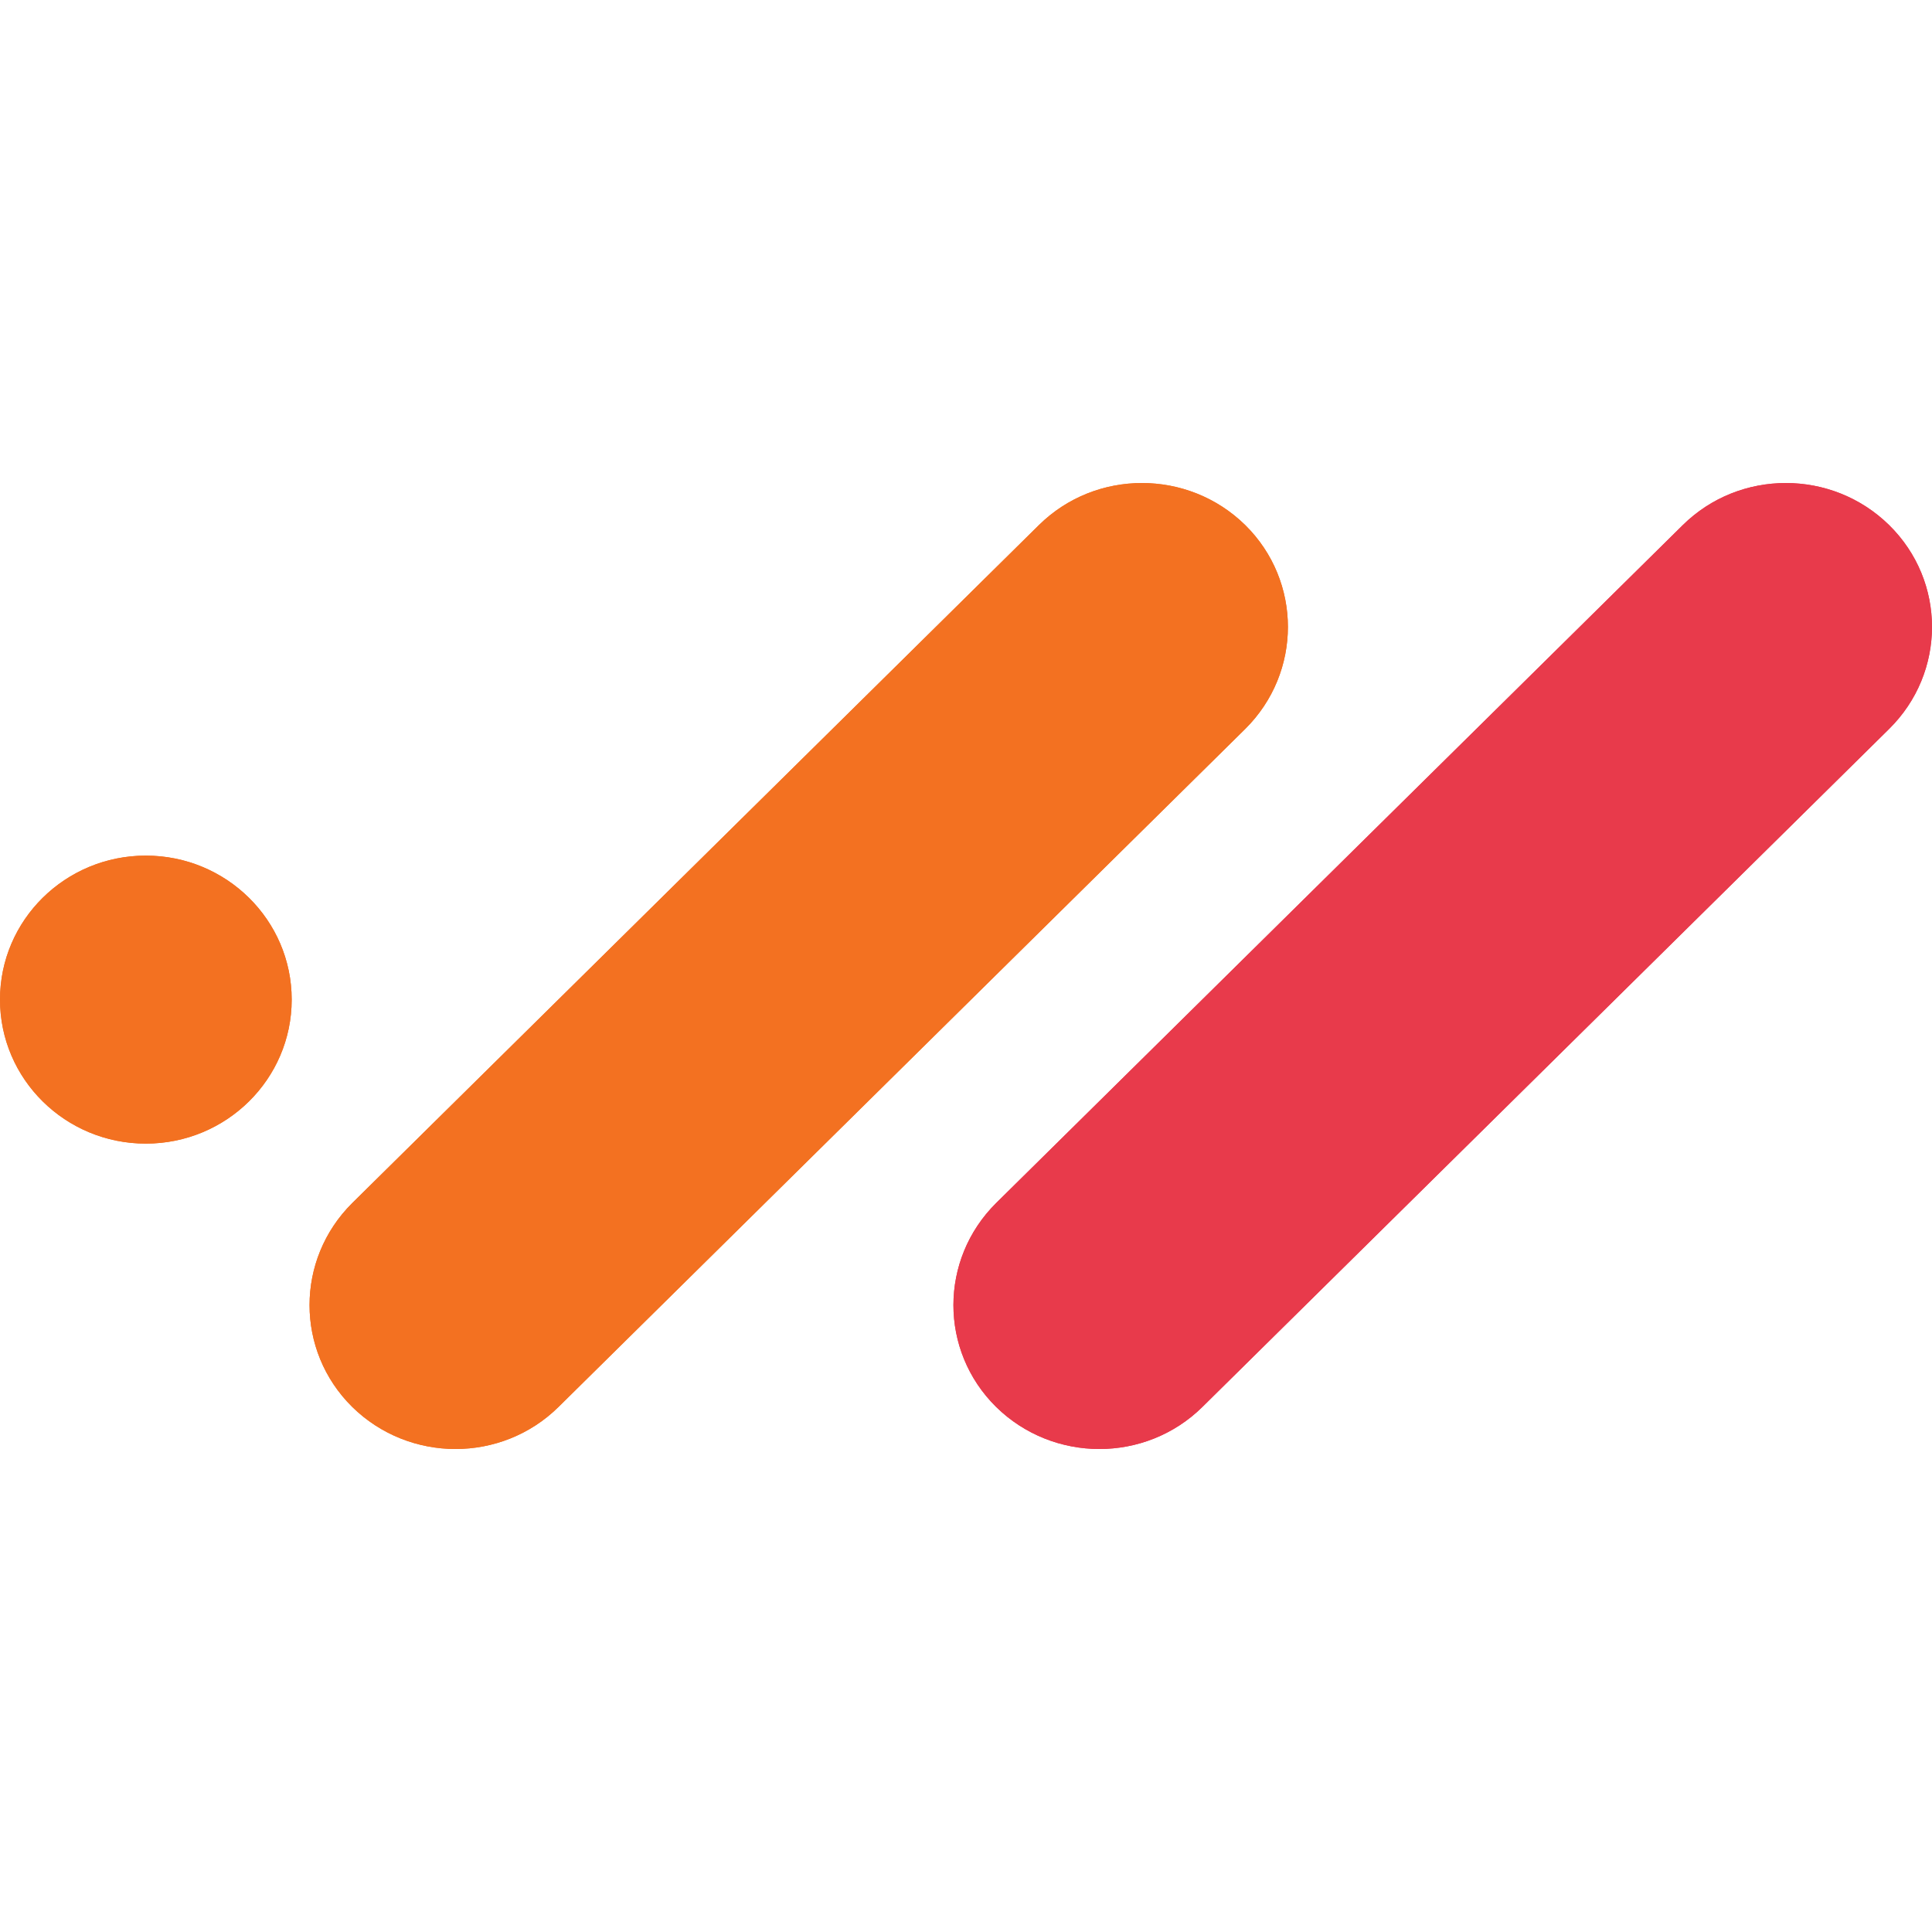 <?xml version="1.0" encoding="utf-8"?>
<svg viewBox="0 0 44 44" fill="none" xmlns="http://www.w3.org/2000/svg">
  <defs>
    <clipPath id="auditii_logo_2023">
      <rect width="138" height="28" fill="white"/>
    </clipPath>
  </defs>
  <g clip-path="url(#auditii_logo_2023)" transform="matrix(1, 0, 0, 1, 0, 5.252)">
    <path d="M43.024 11.348L27.385 26.789C26.09 28.068 23.987 28.068 22.685 26.789C21.39 25.51 21.39 23.434 22.685 22.148L38.324 6.707C39.619 5.429 41.722 5.429 43.024 6.707C44.325 7.986 44.325 10.063 43.024 11.348Z" fill="#E83A4B"/>
    <path d="M43.024 11.348L27.385 26.789C26.09 28.068 23.987 28.068 22.685 26.789C21.39 25.51 21.39 23.434 22.685 22.148L38.324 6.707C39.619 5.429 41.722 5.429 43.024 6.707C44.325 7.986 44.325 10.063 43.024 11.348Z" fill="#E83A4B"/>
    <path d="M28.36 11.348L12.721 26.789C11.426 28.068 9.323 28.068 8.021 26.789C6.726 25.51 6.726 23.434 8.021 22.148L23.66 6.707C24.955 5.429 27.058 5.429 28.36 6.707C29.655 7.986 29.655 10.063 28.36 11.348Z" fill="#F37121"/>
    <path d="M3.321 20.793C5.156 20.793 6.643 19.324 6.643 17.513C6.643 15.702 5.156 14.234 3.321 14.234C1.487 14.234 0 15.702 0 17.513C0 19.324 1.487 20.793 3.321 20.793Z" fill="#F37121"/>
    <path d="M28.36 11.348L12.721 26.789C11.426 28.068 9.323 28.068 8.021 26.789C6.726 25.51 6.726 23.434 8.021 22.148L23.66 6.707C24.955 5.429 27.058 5.429 28.36 6.707C29.655 7.986 29.655 10.063 28.36 11.348Z" fill="#F37121"/>
    <path d="M3.321 20.793C5.156 20.793 6.643 19.324 6.643 17.513C6.643 15.702 5.156 14.234 3.321 14.234C1.487 14.234 0 15.702 0 17.513C0 19.324 1.487 20.793 3.321 20.793Z" fill="#F37121"/>
  </g>
</svg>